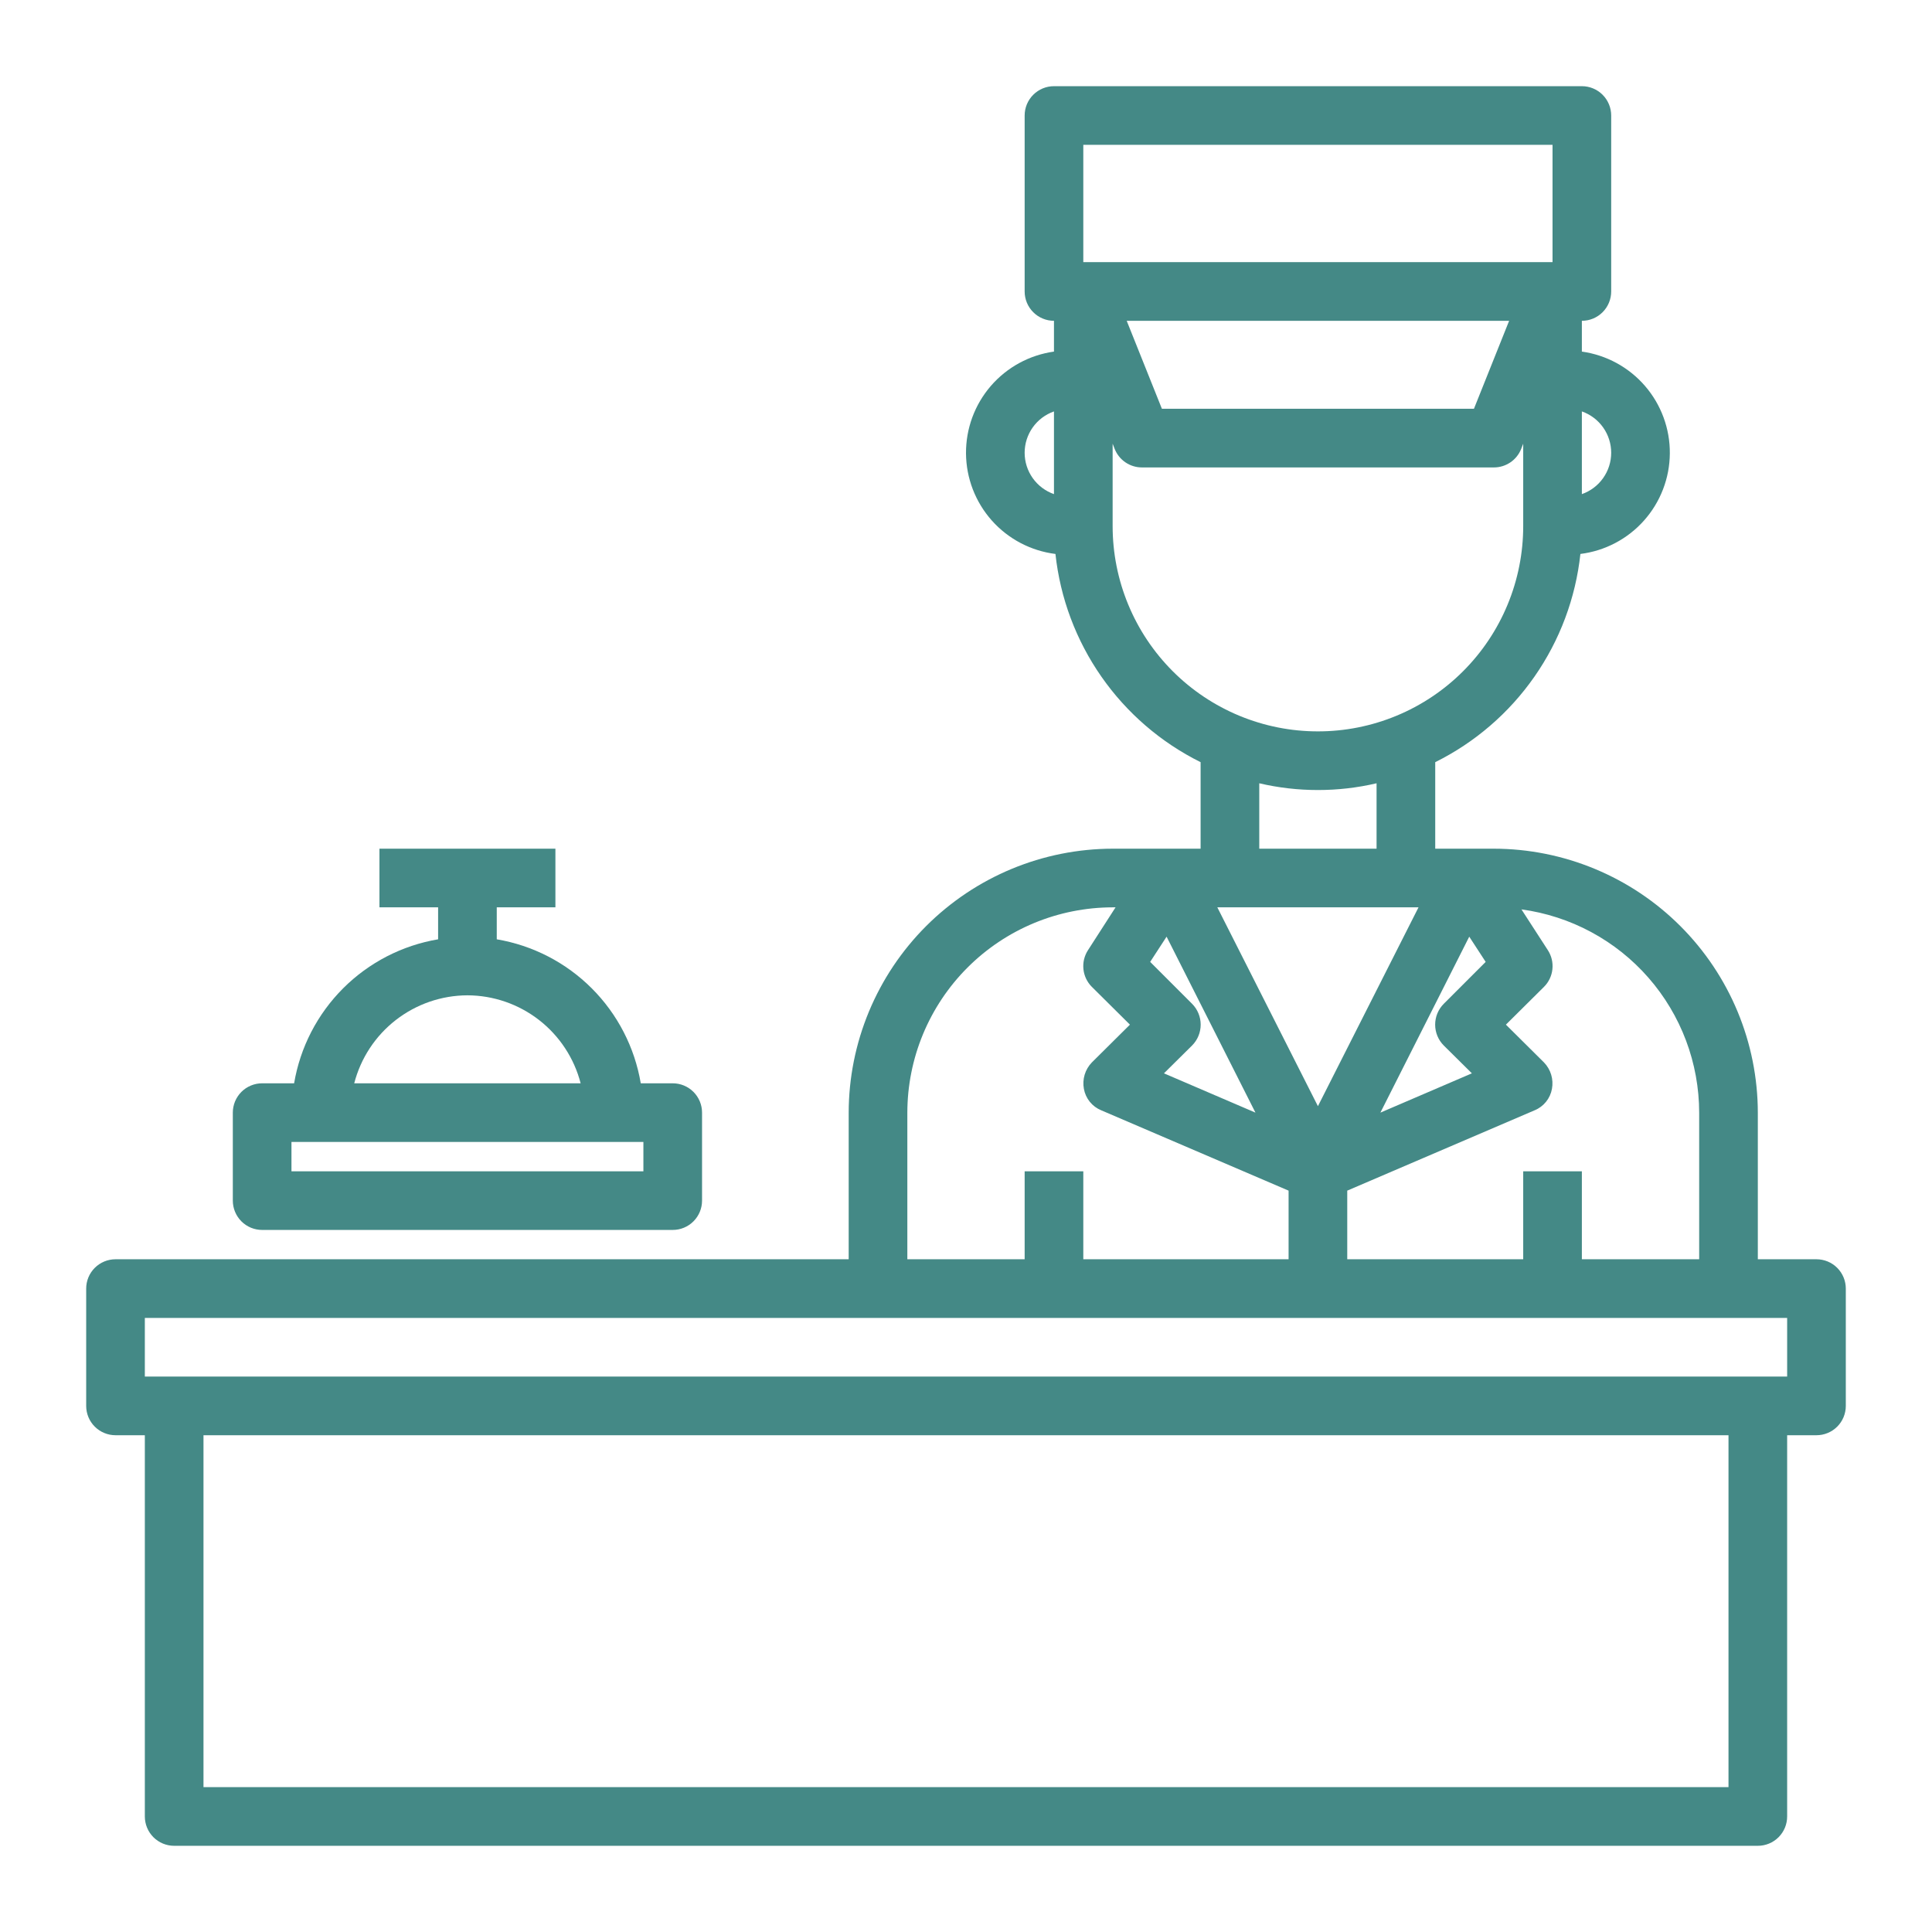 <?xml version="1.0" encoding="UTF-8"?> <svg xmlns="http://www.w3.org/2000/svg" xmlns:xlink="http://www.w3.org/1999/xlink" width="1080" zoomAndPan="magnify" viewBox="0 0 810 810" height="1080" preserveAspectRatio="xMidYMid meet" version="1.0"><defs><clipPath id="30b363f8f7"><path d="M 36.133 36.133 L 774 36.133 L 774 774 L 36.133 774 Z M 36.133 36.133 " clip-rule="nonzero"></path></clipPath></defs><g clip-path="url(#30b363f8f7)"><path fill="#448986" d="M 761.566 527.953 L 736.977 527.953 L 736.977 466.477 C 736.973 464.664 736.926 462.855 736.836 461.047 C 736.742 459.238 736.605 457.434 736.426 455.633 C 736.246 453.832 736.023 452.035 735.754 450.246 C 735.488 448.457 735.176 446.672 734.82 444.898 C 734.465 443.125 734.066 441.359 733.625 439.602 C 733.184 437.848 732.699 436.102 732.172 434.371 C 731.645 432.641 731.074 430.922 730.465 429.219 C 729.852 427.516 729.199 425.824 728.508 424.152 C 727.812 422.48 727.078 420.828 726.305 419.191 C 725.527 417.555 724.715 415.941 723.859 414.344 C 723.004 412.75 722.113 411.176 721.18 409.621 C 720.25 408.07 719.281 406.543 718.273 405.035 C 717.266 403.531 716.227 402.051 715.145 400.598 C 714.066 399.145 712.953 397.719 711.805 396.32 C 710.656 394.922 709.473 393.551 708.258 392.207 C 707.043 390.867 705.793 389.559 704.516 388.277 C 703.234 386.996 701.922 385.75 700.582 384.531 C 699.242 383.316 697.871 382.137 696.473 380.988 C 695.074 379.836 693.645 378.723 692.191 377.645 C 690.738 376.566 689.258 375.523 687.754 374.516 C 686.25 373.512 684.723 372.543 683.168 371.609 C 681.617 370.68 680.043 369.785 678.445 368.934 C 676.852 368.078 675.234 367.262 673.598 366.488 C 671.965 365.715 670.309 364.98 668.637 364.285 C 666.965 363.59 665.277 362.938 663.574 362.328 C 661.871 361.715 660.152 361.145 658.418 360.617 C 656.688 360.09 654.945 359.605 653.188 359.164 C 651.434 358.723 649.668 358.324 647.895 357.969 C 646.117 357.613 644.336 357.305 642.543 357.035 C 640.754 356.766 638.957 356.543 637.156 356.363 C 635.355 356.184 633.551 356.047 631.742 355.957 C 629.938 355.863 628.125 355.816 626.316 355.816 L 601.727 355.816 L 601.727 319.543 C 605.875 317.484 609.879 315.172 613.734 312.613 C 617.594 310.051 621.277 307.258 624.785 304.234 C 628.293 301.211 631.602 297.98 634.703 294.539 C 637.805 291.102 640.68 287.484 643.328 283.684 C 645.98 279.887 648.379 275.934 650.531 271.836 C 652.688 267.734 654.574 263.516 656.199 259.176 C 657.824 254.84 659.168 250.418 660.238 245.91 C 661.309 241.406 662.09 236.852 662.59 232.246 C 663.863 232.086 665.129 231.871 666.383 231.598 C 667.637 231.324 668.875 230.996 670.102 230.613 C 671.328 230.23 672.531 229.789 673.719 229.297 C 674.906 228.805 676.066 228.258 677.203 227.66 C 678.34 227.066 679.445 226.418 680.527 225.719 C 681.605 225.023 682.648 224.277 683.66 223.488 C 684.672 222.695 685.645 221.863 686.582 220.984 C 687.52 220.105 688.414 219.184 689.266 218.227 C 690.121 217.266 690.93 216.27 691.691 215.238 C 692.457 214.207 693.172 213.141 693.84 212.043 C 694.508 210.949 695.125 209.824 695.691 208.672 C 696.258 207.52 696.773 206.344 697.234 205.145 C 697.695 203.945 698.102 202.73 698.453 201.492 C 698.805 200.258 699.102 199.012 699.34 197.75 C 699.578 196.488 699.758 195.219 699.883 193.938 C 700.008 192.66 700.074 191.379 700.086 190.094 C 700.094 188.812 700.047 187.531 699.941 186.25 C 699.832 184.969 699.672 183.699 699.449 182.434 C 699.23 181.168 698.953 179.914 698.617 178.676 C 698.285 177.434 697.895 176.211 697.453 175.008 C 697.008 173.801 696.512 172.617 695.961 171.457 C 695.414 170.297 694.812 169.164 694.16 168.059 C 693.508 166.953 692.809 165.879 692.059 164.836 C 691.309 163.789 690.516 162.785 689.676 161.812 C 688.836 160.84 687.953 159.906 687.031 159.016 C 686.109 158.125 685.145 157.273 684.145 156.469 C 683.145 155.664 682.113 154.902 681.043 154.191 C 679.977 153.477 678.879 152.816 677.75 152.199 C 676.621 151.586 675.469 151.027 674.289 150.516 C 673.109 150.004 671.914 149.551 670.691 149.148 C 669.473 148.746 668.238 148.398 666.988 148.109 C 665.734 147.816 664.477 147.582 663.203 147.406 L 663.203 134.496 C 664.012 134.496 664.809 134.418 665.602 134.262 C 666.395 134.102 667.164 133.871 667.906 133.559 C 668.652 133.25 669.363 132.871 670.035 132.426 C 670.703 131.977 671.324 131.465 671.898 130.895 C 672.469 130.324 672.977 129.703 673.426 129.031 C 673.875 128.359 674.254 127.652 674.562 126.906 C 674.871 126.16 675.105 125.391 675.262 124.598 C 675.418 123.809 675.5 123.008 675.5 122.199 L 675.5 48.426 C 675.5 47.621 675.418 46.82 675.262 46.027 C 675.105 45.238 674.871 44.469 674.562 43.723 C 674.254 42.977 673.875 42.27 673.426 41.598 C 672.977 40.926 672.469 40.305 671.898 39.734 C 671.324 39.164 670.703 38.652 670.035 38.203 C 669.363 37.754 668.652 37.379 667.906 37.066 C 667.164 36.758 666.395 36.527 665.602 36.367 C 664.809 36.211 664.012 36.133 663.203 36.133 L 441.883 36.133 C 441.078 36.133 440.277 36.211 439.484 36.367 C 438.691 36.527 437.926 36.758 437.18 37.066 C 436.434 37.379 435.723 37.754 435.055 38.203 C 434.383 38.652 433.762 39.164 433.191 39.734 C 432.617 40.305 432.109 40.926 431.66 41.598 C 431.211 42.27 430.832 42.977 430.523 43.723 C 430.215 44.469 429.98 45.238 429.824 46.027 C 429.668 46.82 429.59 47.621 429.59 48.426 L 429.59 122.199 C 429.59 123.008 429.668 123.809 429.824 124.598 C 429.98 125.391 430.215 126.16 430.523 126.906 C 430.832 127.652 431.211 128.359 431.66 129.031 C 432.109 129.703 432.617 130.324 433.191 130.895 C 433.762 131.465 434.383 131.977 435.055 132.426 C 435.723 132.871 436.434 133.25 437.18 133.559 C 437.926 133.871 438.691 134.102 439.484 134.262 C 440.277 134.418 441.078 134.496 441.883 134.496 L 441.883 147.406 C 440.613 147.582 439.352 147.816 438.102 148.109 C 436.848 148.398 435.613 148.746 434.395 149.148 C 433.176 149.551 431.977 150.004 430.797 150.516 C 429.617 151.027 428.465 151.586 427.336 152.203 C 426.211 152.816 425.109 153.477 424.043 154.191 C 422.973 154.902 421.941 155.664 420.941 156.469 C 419.941 157.273 418.98 158.125 418.055 159.016 C 417.133 159.906 416.25 160.84 415.41 161.812 C 414.57 162.785 413.777 163.789 413.027 164.836 C 412.281 165.879 411.578 166.953 410.926 168.059 C 410.273 169.164 409.676 170.297 409.125 171.457 C 408.574 172.617 408.078 173.801 407.633 175.008 C 407.191 176.211 406.801 177.434 406.469 178.676 C 406.133 179.914 405.859 181.168 405.637 182.434 C 405.418 183.699 405.254 184.969 405.148 186.25 C 405.039 187.531 404.992 188.812 405 190.094 C 405.012 191.379 405.078 192.66 405.203 193.938 C 405.328 195.219 405.508 196.488 405.746 197.75 C 405.988 199.012 406.281 200.258 406.633 201.492 C 406.984 202.73 407.391 203.945 407.852 205.145 C 408.312 206.344 408.828 207.52 409.395 208.672 C 409.961 209.824 410.578 210.949 411.246 212.043 C 411.914 213.141 412.629 214.207 413.395 215.238 C 414.156 216.27 414.965 217.266 415.82 218.227 C 416.672 219.184 417.566 220.105 418.504 220.984 C 419.441 221.863 420.414 222.695 421.426 223.488 C 422.438 224.277 423.484 225.023 424.562 225.719 C 425.641 226.418 426.746 227.066 427.883 227.66 C 429.02 228.258 430.184 228.805 431.367 229.297 C 432.555 229.789 433.758 230.23 434.984 230.613 C 436.211 230.996 437.449 231.324 438.703 231.598 C 439.961 231.871 441.223 232.086 442.5 232.246 C 442.996 236.852 443.781 241.406 444.848 245.91 C 445.918 250.418 447.266 254.84 448.887 259.176 C 450.512 263.516 452.402 267.734 454.555 271.836 C 456.707 275.934 459.109 279.887 461.758 283.684 C 464.406 287.484 467.281 291.102 470.383 294.539 C 473.488 297.98 476.793 301.211 480.301 304.234 C 483.809 307.258 487.492 310.051 491.352 312.613 C 495.211 315.172 499.211 317.484 503.359 319.543 L 503.359 355.816 L 466.477 355.816 C 464.664 355.816 462.855 355.863 461.047 355.957 C 459.238 356.047 457.434 356.184 455.633 356.363 C 453.832 356.543 452.035 356.766 450.246 357.035 C 448.457 357.305 446.672 357.613 444.898 357.969 C 443.121 358.324 441.359 358.723 439.602 359.164 C 437.848 359.605 436.102 360.09 434.371 360.617 C 432.641 361.145 430.922 361.715 429.219 362.328 C 427.516 362.938 425.824 363.59 424.152 364.285 C 422.48 364.98 420.828 365.715 419.191 366.488 C 417.555 367.262 415.941 368.078 414.344 368.934 C 412.75 369.785 411.176 370.68 409.621 371.609 C 408.07 372.543 406.543 373.512 405.035 374.516 C 403.531 375.523 402.051 376.566 400.598 377.645 C 399.145 378.723 397.719 379.836 396.32 380.988 C 394.922 382.137 393.551 383.316 392.207 384.531 C 390.867 385.75 389.559 386.996 388.277 388.277 C 386.996 389.559 385.75 390.867 384.531 392.207 C 383.316 393.551 382.137 394.922 380.988 396.32 C 379.836 397.719 378.723 399.145 377.645 400.598 C 376.566 402.051 375.523 403.531 374.516 405.035 C 373.512 406.543 372.543 408.07 371.609 409.621 C 370.68 411.176 369.785 412.75 368.934 414.344 C 368.078 415.941 367.262 417.555 366.488 419.191 C 365.715 420.828 364.98 422.48 364.285 424.152 C 363.59 425.824 362.938 427.516 362.328 429.219 C 361.715 430.922 361.145 432.641 360.617 434.371 C 360.09 436.102 359.605 437.848 359.164 439.602 C 358.723 441.359 358.324 443.125 357.969 444.898 C 357.613 446.672 357.305 448.457 357.035 450.246 C 356.766 452.035 356.543 453.832 356.363 455.633 C 356.184 457.434 356.047 459.238 355.957 461.047 C 355.863 462.855 355.816 464.664 355.816 466.477 L 355.816 527.953 L 48.426 527.953 C 47.621 527.953 46.82 528.031 46.027 528.188 C 45.238 528.348 44.469 528.578 43.723 528.887 C 42.977 529.199 42.27 529.574 41.598 530.023 C 40.926 530.473 40.305 530.984 39.734 531.555 C 39.164 532.125 38.652 532.746 38.203 533.418 C 37.754 534.09 37.375 534.797 37.066 535.543 C 36.758 536.289 36.527 537.059 36.367 537.848 C 36.211 538.641 36.133 539.441 36.133 540.246 L 36.133 589.43 C 36.133 590.238 36.211 591.035 36.367 591.828 C 36.527 592.621 36.758 593.391 37.066 594.137 C 37.375 594.883 37.754 595.59 38.203 596.262 C 38.652 596.934 39.164 597.555 39.734 598.125 C 40.305 598.695 40.926 599.203 41.598 599.652 C 42.27 600.102 42.977 600.48 43.723 600.789 C 44.469 601.098 45.238 601.332 46.027 601.488 C 46.82 601.648 47.621 601.727 48.426 601.727 L 60.723 601.727 L 60.723 761.566 C 60.723 762.375 60.801 763.176 60.961 763.965 C 61.117 764.758 61.352 765.527 61.66 766.273 C 61.969 767.02 62.348 767.727 62.797 768.398 C 63.242 769.07 63.754 769.691 64.324 770.262 C 64.895 770.832 65.516 771.34 66.188 771.789 C 66.859 772.238 67.566 772.617 68.312 772.926 C 69.059 773.234 69.828 773.469 70.621 773.625 C 71.41 773.785 72.211 773.863 73.02 773.863 L 736.977 773.863 C 737.785 773.863 738.582 773.785 739.375 773.625 C 740.168 773.469 740.934 773.234 741.68 772.926 C 742.426 772.617 743.137 772.238 743.809 771.789 C 744.477 771.34 745.098 770.832 745.672 770.262 C 746.242 769.691 746.75 769.07 747.199 768.398 C 747.648 767.727 748.027 767.02 748.336 766.273 C 748.645 765.527 748.879 764.758 749.035 763.965 C 749.191 763.176 749.27 762.375 749.27 761.566 L 749.27 601.727 L 761.566 601.727 C 762.375 601.727 763.172 601.648 763.965 601.488 C 764.758 601.332 765.527 601.098 766.273 600.789 C 767.02 600.48 767.727 600.102 768.398 599.652 C 769.07 599.203 769.691 598.695 770.262 598.125 C 770.832 597.555 771.34 596.934 771.789 596.262 C 772.238 595.59 772.617 594.883 772.926 594.137 C 773.234 593.391 773.469 592.621 773.625 591.828 C 773.785 591.035 773.863 590.238 773.863 589.43 L 773.863 540.246 C 773.863 539.441 773.785 538.641 773.625 537.848 C 773.469 537.059 773.234 536.289 772.926 535.543 C 772.617 534.797 772.238 534.09 771.789 533.418 C 771.34 532.746 770.832 532.125 770.262 531.555 C 769.691 530.984 769.07 530.473 768.398 530.023 C 767.727 529.574 767.02 529.195 766.273 528.887 C 765.527 528.578 764.758 528.348 763.965 528.188 C 763.172 528.031 762.375 527.953 761.566 527.953 Z M 663.203 172.488 C 664.098 172.801 664.961 173.184 665.793 173.629 C 666.629 174.074 667.422 174.582 668.18 175.152 C 668.938 175.719 669.645 176.344 670.305 177.023 C 670.961 177.703 671.566 178.426 672.113 179.199 C 672.66 179.969 673.145 180.781 673.566 181.625 C 673.992 182.473 674.344 183.348 674.633 184.25 C 674.918 185.152 675.137 186.07 675.281 187.004 C 675.426 187.938 675.5 188.879 675.5 189.824 C 675.5 190.773 675.426 191.711 675.281 192.648 C 675.137 193.582 674.918 194.5 674.633 195.402 C 674.344 196.305 673.992 197.18 673.566 198.027 C 673.145 198.871 672.66 199.68 672.113 200.453 C 671.566 201.227 670.961 201.949 670.305 202.629 C 669.645 203.309 668.938 203.93 668.18 204.5 C 667.422 205.07 666.629 205.578 665.793 206.023 C 664.961 206.469 664.098 206.852 663.203 207.164 Z M 441.883 207.164 C 440.992 206.852 440.129 206.469 439.293 206.023 C 438.457 205.578 437.664 205.07 436.906 204.5 C 436.152 203.93 435.445 203.309 434.785 202.629 C 434.125 201.949 433.52 201.227 432.973 200.453 C 432.426 199.68 431.941 198.871 431.52 198.027 C 431.098 197.18 430.742 196.305 430.453 195.402 C 430.168 194.5 429.949 193.582 429.805 192.648 C 429.66 191.711 429.586 190.773 429.586 189.824 C 429.586 188.879 429.66 187.938 429.805 187.004 C 429.949 186.07 430.168 185.152 430.453 184.25 C 430.742 183.348 431.098 182.473 431.52 181.625 C 431.941 180.781 432.426 179.969 432.973 179.199 C 433.52 178.426 434.125 177.703 434.785 177.023 C 435.445 176.344 436.152 175.719 436.906 175.152 C 437.664 174.582 438.457 174.074 439.293 173.629 C 440.129 173.184 440.992 172.801 441.883 172.488 Z M 647.34 445.449 L 631.359 429.59 L 647.34 413.727 C 647.836 413.234 648.281 412.699 648.684 412.129 C 649.086 411.559 649.434 410.957 649.734 410.328 C 650.035 409.695 650.277 409.047 650.465 408.375 C 650.656 407.703 650.785 407.02 650.855 406.324 C 650.93 405.629 650.941 404.938 650.895 404.238 C 650.852 403.543 650.746 402.855 650.582 402.176 C 650.418 401.5 650.199 400.84 649.922 400.199 C 649.648 399.555 649.32 398.941 648.941 398.359 L 637.875 381.266 C 640.426 381.613 642.957 382.07 645.469 382.645 C 647.977 383.219 650.457 383.902 652.906 384.699 C 655.355 385.492 657.766 386.398 660.133 387.41 C 662.5 388.422 664.82 389.535 667.086 390.758 C 669.355 391.977 671.562 393.297 673.711 394.715 C 675.863 396.133 677.945 397.645 679.957 399.246 C 681.973 400.852 683.91 402.543 685.77 404.324 C 687.633 406.102 689.41 407.961 691.105 409.898 C 692.801 411.836 694.406 413.848 695.922 415.93 C 697.438 418.012 698.855 420.16 700.176 422.371 C 701.5 424.578 702.719 426.844 703.836 429.164 C 704.957 431.484 705.969 433.848 706.875 436.258 C 707.781 438.668 708.578 441.113 709.266 443.598 C 709.953 446.078 710.527 448.586 710.988 451.117 C 711.449 453.652 711.797 456.199 712.031 458.766 C 712.266 461.328 712.383 463.898 712.387 466.477 L 712.387 527.953 L 663.203 527.953 L 663.203 491.066 L 638.613 491.066 L 638.613 527.953 L 564.84 527.953 L 564.84 499.18 L 643.406 465.492 C 644.34 465.109 645.211 464.613 646.02 464.012 C 646.828 463.41 647.551 462.715 648.184 461.93 C 648.816 461.148 649.344 460.297 649.762 459.379 C 650.184 458.461 650.48 457.508 650.66 456.516 C 650.844 455.527 650.91 454.531 650.855 453.527 C 650.805 452.527 650.633 451.543 650.344 450.582 C 650.055 449.617 649.656 448.703 649.148 447.836 C 648.641 446.969 648.039 446.172 647.34 445.449 Z M 594.719 380.406 L 552.543 463.77 L 510.371 380.406 Z M 527.953 355.816 L 527.953 328.395 C 536.039 330.281 544.238 331.223 552.543 331.223 C 560.848 331.223 569.047 330.281 577.133 328.395 L 577.133 355.816 Z M 615.988 392.703 L 622.875 403.277 L 605.293 420.859 C 604.719 421.434 604.211 422.059 603.762 422.734 C 603.316 423.406 602.938 424.117 602.629 424.867 C 602.32 425.617 602.086 426.387 601.93 427.184 C 601.773 427.977 601.695 428.777 601.695 429.59 C 601.695 430.398 601.773 431.199 601.93 431.996 C 602.086 432.789 602.32 433.559 602.629 434.309 C 602.938 435.059 603.316 435.77 603.762 436.445 C 604.211 437.117 604.719 437.742 605.293 438.316 L 617.094 450 L 578.734 466.477 Z M 454.18 60.723 L 650.906 60.723 L 650.906 109.906 L 454.18 109.906 Z M 632.711 134.496 L 617.957 171.383 L 487.133 171.383 L 472.375 134.496 Z M 466.477 220.566 L 466.477 186.016 L 467.336 188.227 C 467.793 189.371 468.406 190.422 469.176 191.383 C 469.949 192.344 470.844 193.168 471.863 193.859 C 472.883 194.547 473.98 195.074 475.156 195.434 C 476.336 195.797 477.539 195.977 478.77 195.973 L 626.316 195.973 C 627.547 195.977 628.75 195.797 629.93 195.434 C 631.105 195.074 632.203 194.547 633.223 193.859 C 634.242 193.168 635.141 192.344 635.91 191.383 C 636.684 190.422 637.297 189.371 637.75 188.227 L 638.613 186.016 L 638.613 220.566 C 638.613 221.973 638.578 223.383 638.508 224.789 C 638.438 226.195 638.336 227.598 638.199 229 C 638.059 230.402 637.887 231.801 637.68 233.195 C 637.473 234.586 637.234 235.973 636.957 237.355 C 636.684 238.738 636.375 240.109 636.031 241.477 C 635.691 242.844 635.316 244.199 634.906 245.551 C 634.496 246.898 634.055 248.234 633.582 249.559 C 633.105 250.887 632.598 252.199 632.059 253.5 C 631.52 254.805 630.949 256.09 630.348 257.363 C 629.746 258.637 629.113 259.895 628.449 261.137 C 627.785 262.379 627.09 263.605 626.367 264.812 C 625.645 266.02 624.891 267.211 624.105 268.383 C 623.324 269.555 622.512 270.703 621.676 271.836 C 620.836 272.969 619.969 274.078 619.074 275.164 C 618.18 276.254 617.262 277.32 616.316 278.363 C 615.371 279.41 614.398 280.43 613.402 281.426 C 612.406 282.422 611.387 283.391 610.344 284.336 C 609.301 285.281 608.234 286.203 607.145 287.098 C 606.055 287.988 604.945 288.855 603.812 289.695 C 602.684 290.535 601.531 291.344 600.359 292.129 C 599.188 292.91 598 293.664 596.793 294.387 C 595.582 295.113 594.359 295.805 593.117 296.469 C 591.875 297.133 590.617 297.766 589.344 298.371 C 588.07 298.973 586.781 299.543 585.48 300.082 C 584.18 300.621 582.863 301.129 581.539 301.602 C 580.211 302.078 578.875 302.52 577.527 302.926 C 576.18 303.336 574.824 303.711 573.457 304.055 C 572.09 304.395 570.715 304.703 569.336 304.98 C 567.953 305.254 566.566 305.496 565.172 305.703 C 563.777 305.91 562.383 306.082 560.98 306.219 C 559.578 306.355 558.172 306.461 556.766 306.531 C 555.359 306.598 553.953 306.633 552.543 306.633 C 551.133 306.633 549.727 306.598 548.32 306.531 C 546.914 306.461 545.508 306.355 544.105 306.219 C 542.707 306.082 541.309 305.91 539.914 305.703 C 538.52 305.496 537.133 305.254 535.754 304.98 C 534.371 304.703 532.996 304.395 531.629 304.055 C 530.266 303.711 528.906 303.336 527.559 302.926 C 526.211 302.52 524.875 302.078 523.547 301.602 C 522.223 301.129 520.906 300.621 519.605 300.082 C 518.305 299.543 517.016 298.973 515.746 298.371 C 514.473 297.766 513.215 297.133 511.973 296.469 C 510.73 295.805 509.504 295.113 508.297 294.387 C 507.086 293.664 505.898 292.91 504.727 292.129 C 503.555 291.344 502.402 290.535 501.273 289.695 C 500.141 288.855 499.031 287.988 497.941 287.098 C 496.852 286.203 495.785 285.281 494.742 284.336 C 493.699 283.391 492.68 282.422 491.684 281.426 C 490.688 280.43 489.715 279.41 488.77 278.363 C 487.824 277.32 486.906 276.254 486.012 275.164 C 485.117 274.078 484.25 272.969 483.414 271.836 C 482.574 270.703 481.762 269.555 480.98 268.383 C 480.195 267.211 479.445 266.02 478.719 264.812 C 477.996 263.605 477.301 262.379 476.637 261.137 C 475.973 259.895 475.34 258.637 474.738 257.363 C 474.137 256.09 473.566 254.805 473.027 253.5 C 472.488 252.199 471.98 250.887 471.508 249.559 C 471.031 248.234 470.59 246.898 470.18 245.551 C 469.773 244.199 469.395 242.844 469.055 241.477 C 468.711 240.109 468.402 238.738 468.129 237.355 C 467.855 235.973 467.613 234.586 467.406 233.195 C 467.199 231.801 467.027 230.402 466.891 229 C 466.75 227.598 466.648 226.195 466.578 224.789 C 466.508 223.383 466.477 221.973 466.477 220.566 Z M 489.098 392.703 L 526.355 466.477 L 487.992 450 L 499.797 438.316 C 500.367 437.742 500.875 437.117 501.324 436.445 C 501.77 435.77 502.148 435.059 502.457 434.309 C 502.766 433.559 503 432.789 503.156 431.996 C 503.312 431.199 503.391 430.398 503.391 429.59 C 503.391 428.777 503.312 427.977 503.156 427.184 C 503 426.387 502.766 425.617 502.457 424.867 C 502.148 424.117 501.77 423.406 501.324 422.734 C 500.875 422.059 500.367 421.434 499.797 420.859 L 482.215 403.277 Z M 380.406 466.477 C 380.406 465.066 380.445 463.66 380.516 462.254 C 380.586 460.848 380.691 459.441 380.828 458.043 C 380.969 456.641 381.145 455.242 381.352 453.852 C 381.559 452.457 381.801 451.07 382.078 449.691 C 382.352 448.309 382.66 446.938 383.004 445.57 C 383.348 444.207 383.727 442.848 384.133 441.5 C 384.543 440.152 384.988 438.816 385.461 437.492 C 385.938 436.168 386.445 434.855 386.984 433.555 C 387.523 432.254 388.094 430.965 388.699 429.691 C 389.301 428.422 389.934 427.164 390.598 425.922 C 391.262 424.68 391.957 423.457 392.68 422.25 C 393.406 421.039 394.16 419.852 394.941 418.68 C 395.723 417.512 396.535 416.359 397.375 415.23 C 398.215 414.098 399.078 412.988 399.973 411.898 C 400.867 410.812 401.785 409.746 402.73 408.703 C 403.676 407.66 404.648 406.641 405.645 405.645 C 406.641 404.648 407.66 403.676 408.703 402.73 C 409.746 401.785 410.812 400.867 411.898 399.973 C 412.988 399.078 414.098 398.215 415.23 397.375 C 416.359 396.535 417.512 395.723 418.68 394.941 C 419.852 394.16 421.039 393.406 422.25 392.68 C 423.457 391.957 424.68 391.262 425.922 390.598 C 427.164 389.934 428.422 389.301 429.691 388.699 C 430.965 388.094 432.254 387.523 433.555 386.984 C 434.855 386.445 436.168 385.938 437.492 385.461 C 438.816 384.988 440.152 384.543 441.5 384.133 C 442.848 383.727 444.203 383.348 445.57 383.004 C 446.938 382.66 448.309 382.352 449.691 382.078 C 451.07 381.801 452.457 381.559 453.852 381.352 C 455.242 381.145 456.641 380.969 458.043 380.828 C 459.441 380.691 460.848 380.586 462.254 380.516 C 463.66 380.445 465.066 380.406 466.477 380.406 L 467.703 380.406 L 456.148 398.359 C 455.766 398.941 455.438 399.555 455.164 400.199 C 454.887 400.84 454.668 401.5 454.504 402.176 C 454.34 402.855 454.238 403.543 454.191 404.238 C 454.145 404.938 454.156 405.629 454.23 406.324 C 454.301 407.02 454.434 407.703 454.621 408.375 C 454.809 409.047 455.055 409.695 455.352 410.328 C 455.652 410.957 456.004 411.559 456.402 412.129 C 456.805 412.699 457.254 413.234 457.746 413.727 L 473.73 429.59 L 457.746 445.449 C 457.047 446.172 456.445 446.969 455.938 447.836 C 455.43 448.703 455.031 449.617 454.742 450.582 C 454.457 451.543 454.285 452.527 454.23 453.527 C 454.176 454.531 454.242 455.527 454.426 456.516 C 454.605 457.508 454.902 458.461 455.324 459.379 C 455.742 460.297 456.27 461.148 456.902 461.93 C 457.539 462.715 458.258 463.41 459.066 464.012 C 459.875 464.613 460.746 465.109 461.68 465.492 L 540.246 499.18 L 540.246 527.953 L 454.18 527.953 L 454.18 491.066 L 429.59 491.066 L 429.59 527.953 L 380.406 527.953 Z M 724.68 749.27 L 85.312 749.27 L 85.312 601.727 L 724.68 601.727 Z M 749.27 577.133 L 60.723 577.133 L 60.723 552.543 L 749.27 552.543 Z M 749.27 577.133 " fill-opacity="1" fill-rule="nonzero"></path></g><path fill="#448986" d="M 282.043 454.18 L 268.641 454.18 C 268.324 452.309 267.938 450.449 267.477 448.609 C 267.016 446.77 266.484 444.945 265.887 443.145 C 265.285 441.344 264.617 439.57 263.879 437.82 C 263.141 436.074 262.336 434.355 261.465 432.668 C 260.598 430.98 259.66 429.332 258.664 427.715 C 257.664 426.102 256.605 424.527 255.488 422.996 C 254.367 421.461 253.191 419.977 251.957 418.535 C 250.723 417.09 249.434 415.699 248.09 414.359 C 246.75 413.016 245.355 411.727 243.914 410.492 C 242.473 409.258 240.984 408.082 239.453 406.961 C 237.922 405.84 236.348 404.781 234.73 403.785 C 233.117 402.785 231.469 401.852 229.781 400.98 C 228.094 400.113 226.375 399.309 224.625 398.57 C 222.879 397.832 221.102 397.164 219.301 396.562 C 217.5 395.961 215.68 395.434 213.84 394.973 C 211.996 394.512 210.141 394.125 208.27 393.809 L 208.27 380.406 L 232.859 380.406 L 232.859 355.816 L 159.086 355.816 L 159.086 380.406 L 183.68 380.406 L 183.68 393.809 C 181.805 394.125 179.949 394.512 178.109 394.973 C 176.266 395.434 174.445 395.961 172.645 396.562 C 170.844 397.164 169.07 397.832 167.32 398.57 C 165.57 399.309 163.855 400.113 162.168 400.98 C 160.48 401.852 158.828 402.785 157.215 403.785 C 155.602 404.781 154.027 405.84 152.492 406.961 C 150.961 408.082 149.473 409.258 148.031 410.492 C 146.59 411.727 145.199 413.016 143.855 414.359 C 142.516 415.699 141.227 417.09 139.992 418.535 C 138.758 419.977 137.578 421.461 136.461 422.996 C 135.34 424.527 134.281 426.102 133.285 427.715 C 132.285 429.332 131.352 430.98 130.48 432.668 C 129.609 434.355 128.805 436.074 128.07 437.82 C 127.332 439.57 126.66 441.344 126.062 443.145 C 125.461 444.945 124.93 446.77 124.473 448.609 C 124.012 450.449 123.625 452.309 123.309 454.18 L 109.906 454.18 C 109.098 454.18 108.297 454.258 107.508 454.414 C 106.715 454.574 105.945 454.805 105.199 455.117 C 104.453 455.426 103.746 455.805 103.074 456.25 C 102.402 456.699 101.781 457.211 101.211 457.781 C 100.641 458.352 100.129 458.973 99.684 459.645 C 99.234 460.316 98.855 461.023 98.547 461.77 C 98.238 462.516 98.004 463.285 97.848 464.074 C 97.688 464.867 97.609 465.668 97.609 466.477 L 97.609 503.363 C 97.609 504.168 97.688 504.969 97.848 505.762 C 98.004 506.551 98.238 507.32 98.547 508.066 C 98.855 508.812 99.234 509.52 99.684 510.191 C 100.129 510.863 100.641 511.484 101.211 512.055 C 101.781 512.625 102.402 513.137 103.074 513.586 C 103.746 514.031 104.453 514.41 105.199 514.723 C 105.945 515.031 106.715 515.262 107.508 515.422 C 108.297 515.578 109.098 515.656 109.906 515.656 L 282.043 515.656 C 282.848 515.656 283.648 515.578 284.441 515.422 C 285.234 515.262 286 515.031 286.746 514.723 C 287.492 514.41 288.203 514.031 288.875 513.586 C 289.543 513.137 290.164 512.625 290.738 512.055 C 291.309 511.484 291.816 510.863 292.266 510.191 C 292.715 509.52 293.094 508.812 293.402 508.066 C 293.711 507.32 293.945 506.551 294.102 505.762 C 294.258 504.969 294.336 504.168 294.336 503.363 L 294.336 466.477 C 294.336 465.668 294.258 464.867 294.102 464.074 C 293.945 463.285 293.711 462.516 293.402 461.77 C 293.094 461.023 292.715 460.316 292.266 459.645 C 291.816 458.973 291.309 458.352 290.738 457.781 C 290.164 457.211 289.543 456.699 288.875 456.25 C 288.203 455.805 287.492 455.426 286.746 455.113 C 286 454.805 285.234 454.574 284.441 454.414 C 283.648 454.258 282.848 454.18 282.043 454.18 Z M 195.973 417.293 C 197.32 417.297 198.668 417.355 200.012 417.473 C 201.352 417.586 202.691 417.758 204.02 417.98 C 205.348 418.207 206.664 418.484 207.973 418.82 C 209.277 419.152 210.566 419.539 211.844 419.977 C 213.117 420.418 214.371 420.906 215.605 421.449 C 216.84 421.992 218.051 422.586 219.234 423.227 C 220.418 423.867 221.578 424.559 222.707 425.297 C 223.832 426.031 224.93 426.816 225.996 427.641 C 227.059 428.469 228.086 429.34 229.082 430.25 C 230.074 431.16 231.027 432.113 231.941 433.102 C 232.855 434.094 233.73 435.121 234.559 436.18 C 235.391 437.242 236.176 438.336 236.914 439.465 C 237.656 440.59 238.348 441.746 238.992 442.93 C 239.641 444.113 240.234 445.32 240.781 446.555 C 241.328 447.785 241.82 449.039 242.266 450.312 C 242.707 451.586 243.098 452.875 243.434 454.18 L 148.512 454.18 C 148.852 452.875 149.238 451.586 149.684 450.312 C 150.125 449.039 150.621 447.785 151.168 446.555 C 151.711 445.32 152.309 444.113 152.953 442.93 C 153.598 441.746 154.293 440.59 155.031 439.465 C 155.773 438.336 156.559 437.242 157.387 436.18 C 158.219 435.121 159.09 434.094 160.004 433.102 C 160.922 432.113 161.875 431.16 162.867 430.25 C 163.859 429.34 164.887 428.469 165.953 427.641 C 167.016 426.816 168.113 426.031 169.242 425.297 C 170.371 424.559 171.527 423.867 172.715 423.227 C 173.898 422.586 175.109 421.992 176.344 421.449 C 177.574 420.906 178.832 420.418 180.105 419.977 C 181.379 419.539 182.668 419.152 183.977 418.82 C 185.281 418.484 186.598 418.207 187.93 417.98 C 189.258 417.758 190.594 417.586 191.938 417.473 C 193.281 417.355 194.625 417.297 195.973 417.293 Z M 269.746 491.066 L 122.199 491.066 L 122.199 478.77 L 269.746 478.77 Z M 269.746 491.066 " fill-opacity="1" fill-rule="nonzero"></path></svg> 